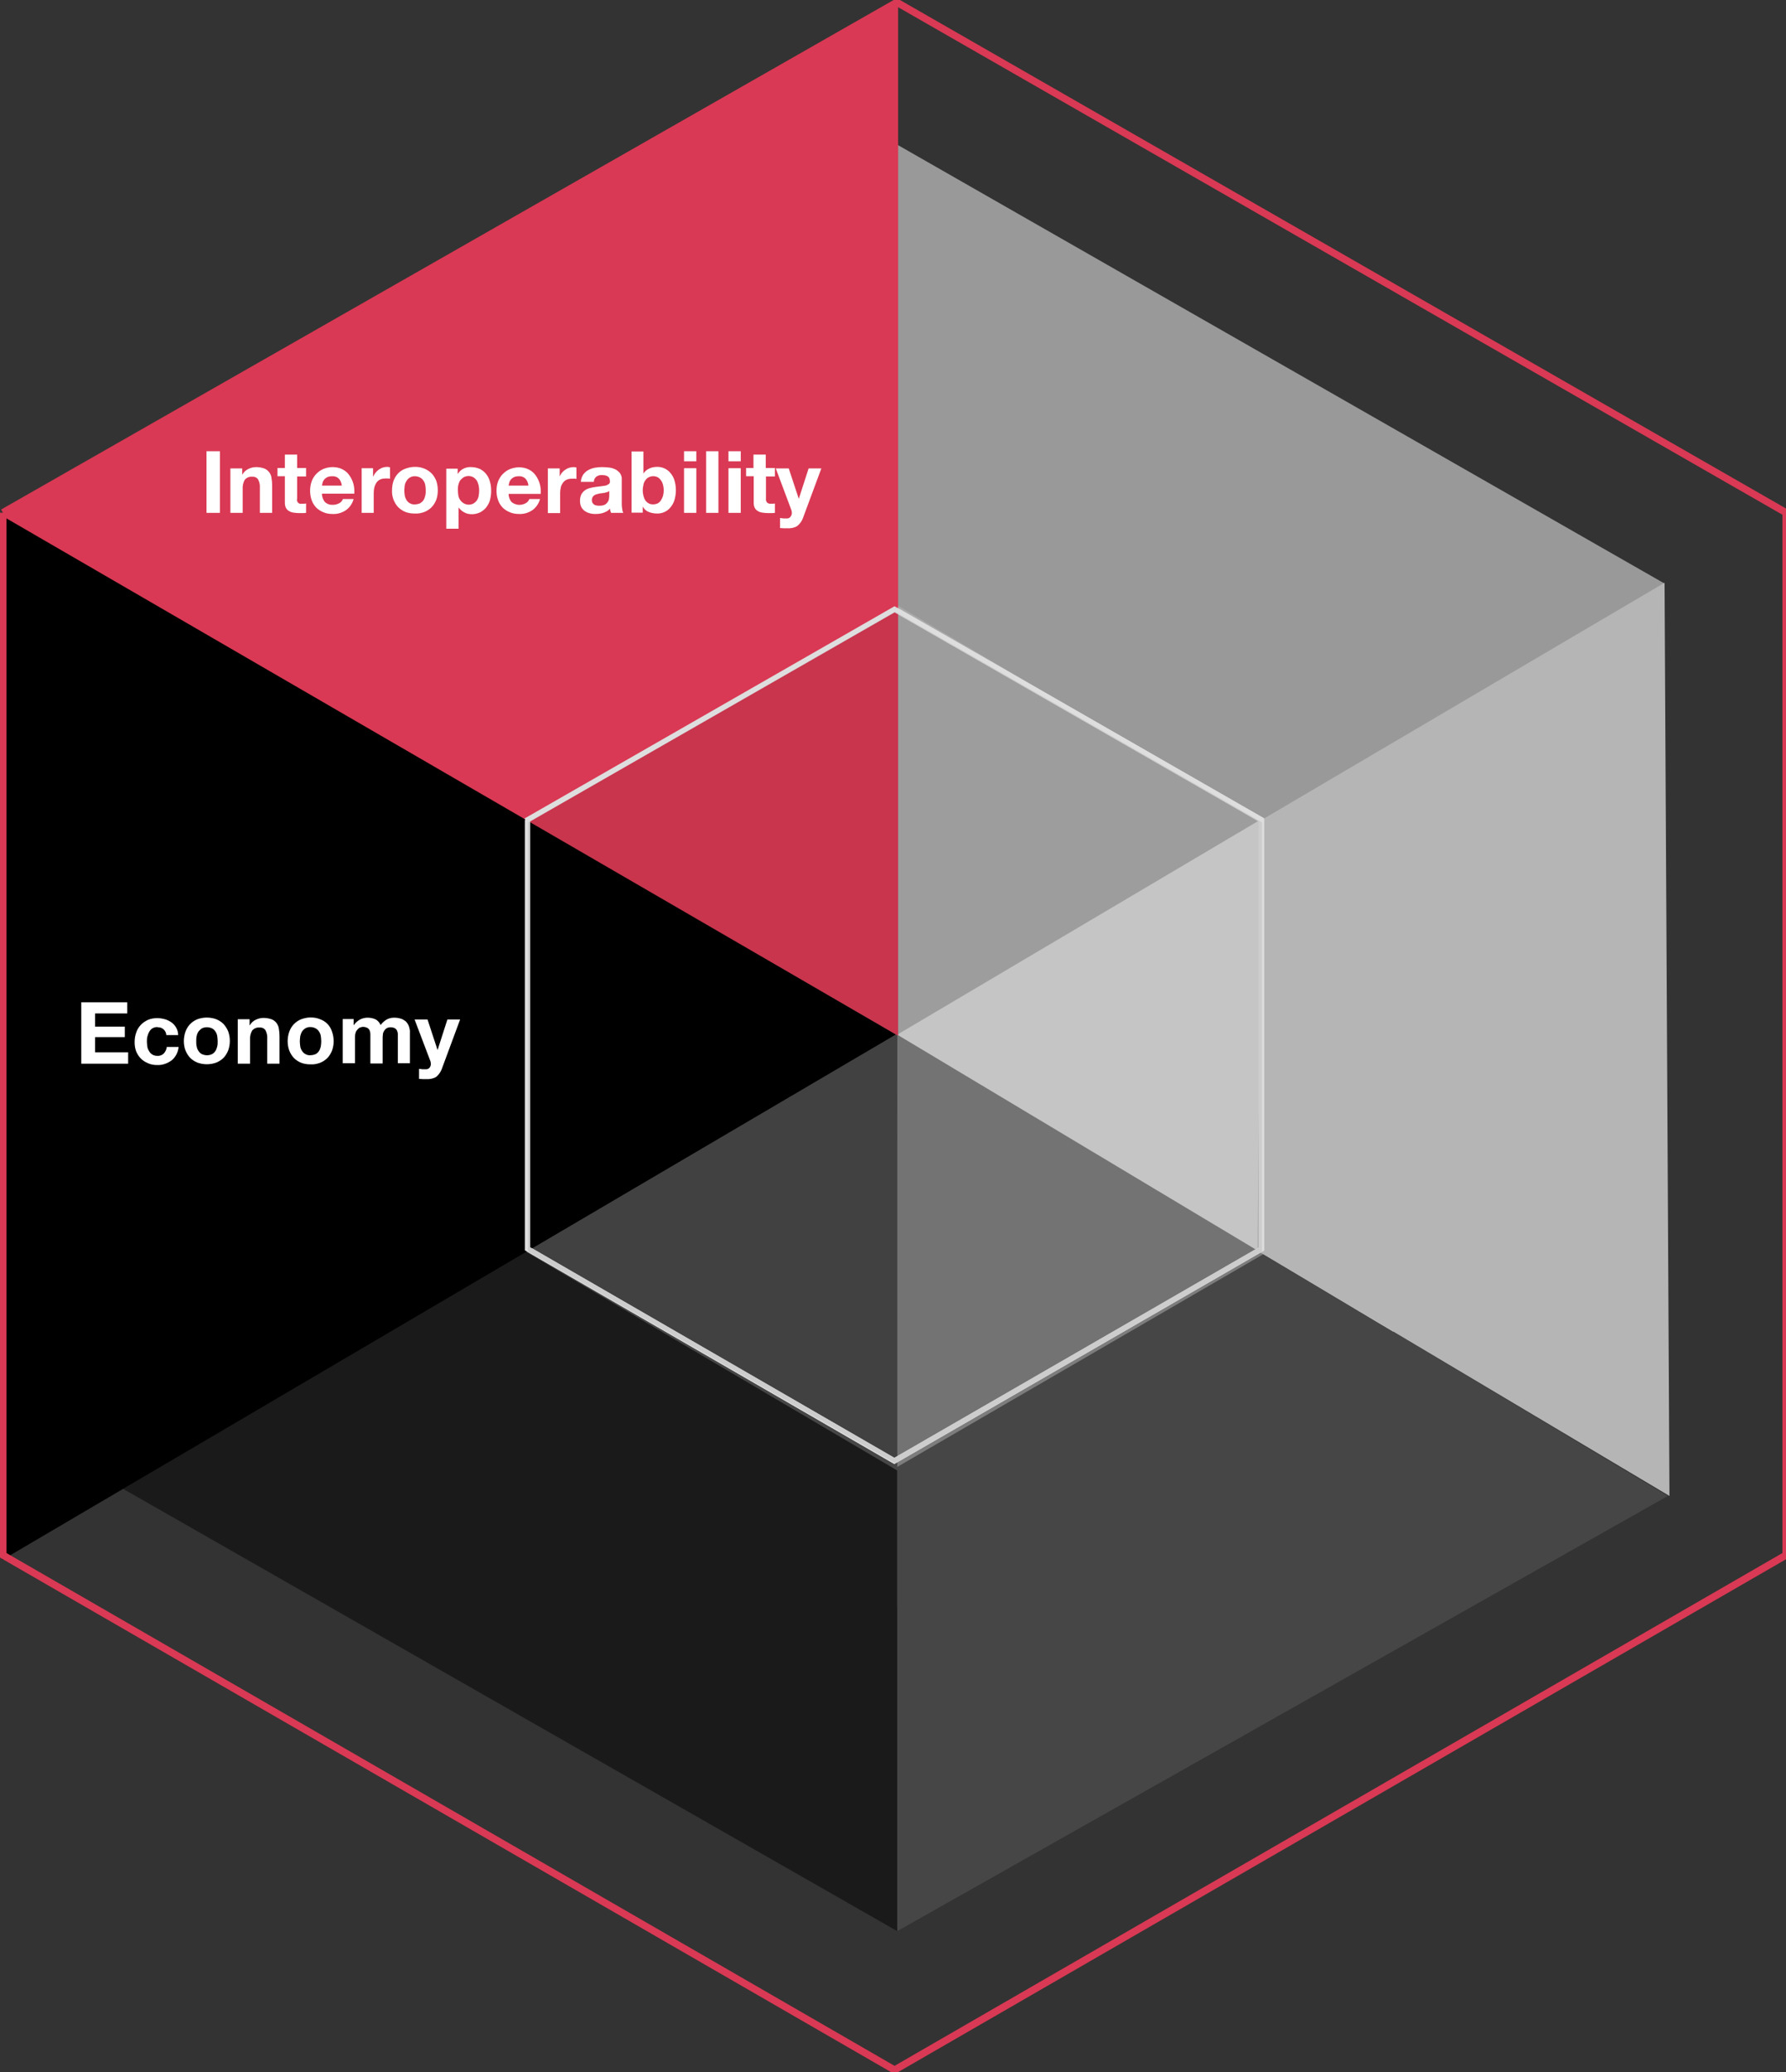 <?xml version="1.0" encoding="utf-8"?>
<!-- Generator: Adobe Illustrator 27.5.0, SVG Export Plug-In . SVG Version: 6.00 Build 0)  -->
<svg version="1.1" id="Layer_1" xmlns="http://www.w3.org/2000/svg" xmlns:xlink="http://www.w3.org/1999/xlink" x="0px" y="0px"
	 viewBox="0 0 800 928" style="enable-background:new 0 0 800 928;" xml:space="preserve">
<rect x="0" y="0" width="800" height="928" fill="#333333" stroke="none"/>
<style type="text/css">
	.st0{fill:#464646;}
	.st1{fill:#1A1A1A;}
	.st2{fill:#4E4E4E;}
	.st3{fill:#AAAAAA;}
	.st4{fill:#7D7D7D;}
	.st5{fill:#D6D6D6;}
	.st6{fill:#999999;}
	.st7{fill:#2D2D2D;}
	.st8{fill:#B5B5B5;}
	.st9{fill:none;stroke:#D93954;stroke-width:3.22;}
	.st10{fill:none;stroke:#DEDEDE;stroke-width:2.415;}
	.st11{fill:#D93954;}
	.st12{fill:#FFFFFF;}
	.st13{opacity:8.100000e-02;enable-background:new    ;}
	.st14{fill:none;stroke:#DEDEDE;stroke-width:2.412;}
	.st15{fill:none;stroke:#D93954;stroke-width:3.215;}
	.st16{fill:none;stroke:#DEDEDE;stroke-width:2.409;}
	.st17{fill:none;stroke:#D93954;stroke-width:3.211;}
	.st18{fill:#F2F2F2;}
</style>
<g id="Path_47539_00000048464295725006858430000003475679717996543662_">
	<path class="st0" d="M401.8,462.9l0.1,256.7L181.2,592.7L401.8,462.9z"/>
</g>
<path id="Path_47498_00000171688437696522334060000011659655704382551218_" class="st1" d="M401.9,864.9V658.6l-167.2-98.5
	L55.1,666.8L401.9,864.9z"/>
<g id="Path_47488_00000070833349008308126240000007945497700394775976_">
	<path class="st2" d="M179.6,333.9l222.2-126.6l0.1,256.7L179.6,333.9z"/>
</g>
<g id="Path_47492_00000176034180327547287580000016193273003769023662_">
	<path class="st3" d="M401.9,463.9V207.2l222.2,125.1L401.9,463.9z"/>
</g>
<g id="Path_47493_00000176764987916894647030000005422140584772801696_">
	<path class="st4" d="M401.9,719.6V462.8l222.2,128.3L401.9,719.6z"/>
</g>
<g id="Path_47494_00000026123327804604109650000002322071341615068340_">
	<path class="st5" d="M624.2,596.6L401.9,463.4l222.2-131.5L624.2,596.6z"/>
</g>
<path id="Path_47495_00000168812157263436951160000001000120410019387018_" class="st6" d="M401.9,64.8v206.3l164,96.9l179.6-106.7
	L401.9,64.8z"/>
<path id="Path_47496_00000069399939553859837710000003185391327255786385_" class="st7" d="M401.9,64.8v206.3l-164,96.9L56.7,262.9
	L401.9,64.8z"/>
<path id="Path_47497_00000013160973380564552480000012552023363392391070_" class="st0" d="M401.9,864.9V657l164-95.3L747.1,670
	L401.9,864.9z"/>
<path id="Path_47500_00000090260595141624191120000012277455286854114951_" class="st8" d="M745.6,261L565,367.3l-1.7,192.9
	L747.8,670L745.6,261z"/>
<path id="Union_10_00000060734489132125729570000011864520128134663869_" class="st14" d="M236.3,559.3V367.2l-0.8,0.4l0.8-0.4l0,0
	l164.4-94.3l0.2,0.1l0.3-0.2l-0.3,0.2L565,367.2v192.2l-164.4,94.9L236.3,559.3z"/>
<g id="Path_47491_00000113333269965568034100000011672456111919543175_">
	<path d="M1.3,230.2l400,233.1L1.1,698.6L1.3,230.2z"/>
</g>
<g id="Path_47491-2">
	<path class="st11" d="M402.3,0v463.9L0,230.5L402.3,0z"/>
</g>
<g id="Economy_00000124123690664763168120000003374209437073146799_">
	<g>
		<path class="st12" d="M57,448.8v5.1H42.6v5.9h13.3v4.7H42.6v6.8h14.8v5.1H36.4v-27.5H57z"/>
		<path class="st12" d="M70.4,460c-0.8,0-1.5,0.2-2.2,0.6c-0.6,0.4-1.1,1-1.4,1.6c-0.4,0.7-0.6,1.4-0.8,2.1
			c-0.2,0.7-0.2,1.5-0.2,2.3c0,0.7,0.1,1.5,0.2,2.2c0.1,0.7,0.4,1.4,0.8,2c0.3,0.6,0.8,1.1,1.4,1.5c0.7,0.4,1.4,0.6,2.2,0.6
			c1.1,0.1,2.2-0.3,3-1.1c0.7-0.8,1.2-1.8,1.3-2.9h5.3c-0.2,2.3-1.3,4.5-3.1,6c-1.9,1.4-4.2,2.2-6.5,2.1c-1.4,0-2.8-0.2-4.1-0.8
			c-1.2-0.5-2.3-1.2-3.2-2.1c-0.9-0.9-1.6-2-2.1-3.2c-0.5-1.3-0.7-2.7-0.7-4.1c0-1.5,0.2-2.9,0.7-4.3c0.4-1.3,1.1-2.4,2-3.4
			c0.9-1,2-1.7,3.2-2.3c1.4-0.6,2.8-0.8,4.3-0.8c1.2,0,2.3,0.2,3.4,0.5c1.1,0.3,2,0.8,2.9,1.4c1.8,1.3,3,3.4,3,5.7h-5.3
			c-0.1-2-1.8-3.6-3.8-3.5C70.6,460,70.5,460,70.4,460z"/>
		<path class="st12" d="M83.1,462c0.9-2.5,2.8-4.5,5.3-5.5c2.7-1,5.8-1,8.5,0c1.2,0.5,2.3,1.2,3.2,2.1c0.9,1,1.6,2.1,2.1,3.3
			c1,2.8,1,5.8,0,8.6c-0.5,1.2-1.2,2.4-2.1,3.3c-0.9,0.9-2,1.6-3.2,2.1c-2.7,1-5.8,1-8.5,0c-1.2-0.5-2.3-1.2-3.2-2.1
			c-0.9-0.9-1.6-2.1-2.1-3.3C82.1,467.9,82.1,464.8,83.1,462L83.1,462z M88.1,468.7c0.1,0.7,0.4,1.4,0.8,2c0.4,0.6,0.9,1.1,1.5,1.4
			c1.5,0.7,3.2,0.7,4.6,0c0.6-0.3,1.1-0.8,1.5-1.4c0.4-0.6,0.6-1.3,0.8-2c0.2-0.8,0.2-1.5,0.2-2.3c0-0.8-0.1-1.6-0.2-2.4
			c-0.1-0.7-0.4-1.4-0.8-2c-0.4-0.6-0.9-1.1-1.5-1.4c-1.5-0.7-3.2-0.7-4.6,0c-0.6,0.4-1.1,0.9-1.5,1.4c-0.4,0.6-0.7,1.3-0.8,2
			c-0.2,0.8-0.2,1.6-0.2,2.4C87.9,467.2,87.9,467.9,88.1,468.7L88.1,468.7z"/>
		<path class="st12" d="M111.8,456.4v2.8h0.1c0.6-1.1,1.6-2,2.7-2.5c1.1-0.5,2.2-0.8,3.4-0.8c1.2,0,2.5,0.2,3.6,0.6
			c0.9,0.3,1.6,0.9,2.2,1.6c0.6,0.8,1,1.7,1.1,2.6c0.2,1.1,0.3,2.2,0.3,3.4v12.3h-5.5v-11.3c0.1-1.3-0.2-2.5-0.8-3.7
			c-0.6-0.9-1.7-1.3-2.7-1.2c-1.2-0.1-2.4,0.4-3.2,1.3c-0.8,1.3-1.1,2.8-1,4.4v10.5h-5.5v-19.9H111.8z"/>
		<path class="st12" d="M129.6,462c0.9-2.5,2.8-4.5,5.3-5.5c1.4-0.5,2.8-0.8,4.2-0.8c1.5,0,2.9,0.2,4.3,0.8c2.5,0.9,4.5,2.9,5.3,5.5
			c1,2.8,1,5.9,0,8.6c-0.5,1.2-1.2,2.4-2.1,3.3c-0.9,0.9-2,1.6-3.2,2.1c-1.4,0.5-2.8,0.8-4.3,0.7c-1.4,0-2.9-0.2-4.2-0.7
			c-1.2-0.5-2.3-1.2-3.2-2.1c-0.9-0.9-1.6-2.1-2.1-3.3C128.6,467.9,128.6,464.8,129.6,462L129.6,462z M134.5,468.7
			c0.1,0.7,0.4,1.4,0.8,2c0.4,0.6,0.9,1.1,1.5,1.4c0.7,0.4,1.5,0.6,2.3,0.5c0.8,0,1.6-0.2,2.3-0.5c0.6-0.3,1.1-0.8,1.5-1.4
			c0.4-0.6,0.6-1.3,0.8-2c0.1-0.8,0.2-1.5,0.2-2.3c0-0.8-0.1-1.6-0.2-2.4c-0.1-0.7-0.4-1.4-0.8-2c-0.4-0.6-0.9-1.1-1.5-1.4
			c-0.7-0.4-1.5-0.6-2.3-0.6c-1.5-0.1-3,0.7-3.8,2c-0.4,0.6-0.6,1.3-0.8,2c-0.1,0.8-0.2,1.6-0.2,2.4
			C134.3,467.2,134.4,467.9,134.5,468.7L134.5,468.7z"/>
		<path class="st12" d="M158.4,456.4v2.7h0.1c0.7-1,1.6-1.8,2.6-2.4c1.1-0.6,2.3-0.9,3.5-0.9c1.2,0,2.4,0.2,3.5,0.7
			c1.1,0.5,1.9,1.5,2.4,2.6c0.6-0.9,1.5-1.7,2.4-2.3c1.1-0.7,2.3-1,3.6-1c1,0,2,0.1,2.9,0.4c0.9,0.2,1.6,0.7,2.3,1.2
			c0.6,0.6,1.1,1.3,1.4,2.1c0.4,1.1,0.6,2.2,0.5,3.3v13.4h-5.4V465c0-0.7,0-1.3,0-1.9c0-0.6-0.2-1.1-0.4-1.6c-0.2-0.4-0.6-0.8-1-1
			c-0.6-0.3-1.2-0.4-1.8-0.4c-0.7,0-1.3,0.1-1.9,0.5c-0.5,0.3-0.8,0.7-1.1,1.2c-0.3,0.5-0.5,1-0.5,1.6c-0.1,0.6-0.1,1.2-0.1,1.8
			v11.1h-5.5V465c0-0.6,0-1.2,0-1.8c0-0.6-0.1-1.1-0.3-1.6c-0.2-0.5-0.5-0.9-1-1.2c-0.6-0.3-1.3-0.5-2-0.5c-0.3,0-0.7,0.1-1,0.2
			c-0.5,0.1-0.9,0.4-1.2,0.7c-0.4,0.4-0.8,0.9-1,1.4c-0.3,0.8-0.4,1.6-0.4,2.4v11.6h-5.5v-19.8H158.4z"/>
		<path class="st12" d="M195.4,482.3c-1.3,0.8-2.9,1.1-4.4,1c-0.6,0-1.1,0-1.6,0l-1.7-0.1v-4.5l1.6,0.2c0.5,0,1.1,0,1.6,0
			c0.6,0,1.2-0.3,1.6-0.8c0.3-0.5,0.5-1,0.5-1.6c0-0.4-0.1-0.8-0.2-1.2l-7.1-18.7h5.8l4.5,13.7l0,0l4.4-13.7h5.7l-8.3,22.4
			C197.3,480.2,196.5,481.4,195.4,482.3z"/>
	</g>
</g>
<path id="Union_10-2_00000139269703840914981020000002421672256046548653_" class="st14" d="M236.3,559.3V367.2l-0.8,0.4l0.8-0.4
	l0,0l164.4-94.3l0.2,0.1l0.3-0.2l-0.3,0.2L565,367.2v192.2l-164.4,94.9L236.3,559.3z"/>
<g id="Group_45075_00000070084650571188915720000000358160100690852266_">
	<path id="Path_43113_00000026874329138510499040000006155277786381657519_" class="st15" d="M1.3,229.6v466.9l399.4,230.6
		L800,696.5V229.6L400.6,0.4"/>
	<line id="Line_211_00000020364681461061470680000013890815584893991306_" class="st15" x1="402.3" y1="0.7" x2="1.3" y2="229.6"/>
</g>
<g id="Economy-2">
	<g>
		<path class="st12" d="M98.5,202.1v27.6h-6v-27.6H98.5z"/>
		<path class="st12" d="M108.5,209.7v2.8h0.1c0.6-1.1,1.6-2,2.7-2.5c1.1-0.5,2.2-0.8,3.4-0.8c1.2,0,2.5,0.2,3.6,0.6
			c0.9,0.3,1.6,0.9,2.2,1.6c0.6,0.8,1,1.6,1.1,2.6c0.2,1.1,0.3,2.2,0.3,3.4v12.3h-5.5v-11.3c0.1-1.3-0.2-2.5-0.8-3.7
			c-0.6-0.9-1.7-1.3-2.7-1.2c-1.2-0.1-2.4,0.4-3.2,1.3c-0.8,1.3-1.1,2.8-1,4.4v10.5h-5.5v-19.9H108.5z"/>
		<path class="st12" d="M137.1,209.7v3.7h-4v9.9c-0.3,1,0.2,2,1.2,2.3c0.4,0.1,0.7,0.1,1.1,0h0.9l0.8-0.1v4.2
			c-0.5,0.1-1.1,0.1-1.6,0.1h-1.6c-0.8,0-1.6-0.1-2.4-0.2c-0.7-0.1-1.4-0.3-2-0.7c-0.6-0.3-1.1-0.8-1.4-1.4
			c-0.4-0.8-0.5-1.6-0.5-2.4v-11.8h-3.3v-3.7h3.3v-6h5.5v6H137.1z"/>
		<path class="st12" d="M145.6,224.9c1,0.9,2.3,1.3,3.6,1.2c1,0,2-0.3,2.9-0.8c0.7-0.4,1.2-1,1.5-1.8h4.8c-0.6,2.1-1.8,3.9-3.6,5.1
			c-1.7,1.1-3.7,1.7-5.8,1.6c-1.4,0-2.9-0.2-4.2-0.8c-1.2-0.5-2.3-1.2-3.2-2.1c-0.9-1-1.6-2.1-2-3.3c-0.5-1.4-0.7-2.8-0.7-4.2
			c0-1.4,0.2-2.8,0.7-4.2c0.9-2.5,2.8-4.5,5.3-5.6c1.3-0.5,2.7-0.8,4.1-0.8c1.5,0,3.1,0.3,4.4,1c1.2,0.6,2.3,1.5,3.1,2.7
			c0.8,1.1,1.4,2.4,1.8,3.8c0.4,1.5,0.5,2.9,0.4,4.4h-14.5C144.2,222.5,144.7,223.9,145.6,224.9z M151.8,214.4
			c-0.8-0.8-1.9-1.2-3-1.1c-0.8,0-1.5,0.1-2.2,0.4c-0.5,0.3-1,0.6-1.4,1.1c-0.3,0.4-0.6,0.9-0.7,1.4c-0.1,0.4-0.2,0.9-0.3,1.3h8.9
			C153,216.4,152.6,215.3,151.8,214.4L151.8,214.4z"/>
		<path class="st12" d="M167.1,209.7v3.7h0.1c0.5-1.2,1.4-2.3,2.5-3.1c0.6-0.4,1.2-0.7,1.8-0.9c0.7-0.2,1.3-0.3,2-0.3
			c0.4,0,0.8,0.1,1.2,0.2v5.1c-0.3,0-0.6-0.1-0.9-0.1c-0.3,0-0.7,0-1,0c-0.9,0-1.8,0.1-2.6,0.5c-0.6,0.3-1.2,0.8-1.6,1.4
			c-0.4,0.6-0.7,1.3-0.9,2c-0.2,0.8-0.3,1.7-0.3,2.5v9H162v-20H167.1z"/>
		<path class="st12" d="M176.3,215.3c0.9-2.5,2.8-4.5,5.3-5.4c1.4-0.5,2.8-0.8,4.2-0.8c1.5,0,2.9,0.2,4.3,0.8
			c1.2,0.5,2.3,1.2,3.2,2.1c0.9,0.9,1.6,2.1,2.1,3.3c0.5,1.4,0.7,2.9,0.7,4.3c0,1.5-0.2,2.9-0.7,4.3c-0.5,1.2-1.2,2.4-2.1,3.3
			c-0.9,0.9-2,1.6-3.2,2.1c-1.4,0.5-2.8,0.8-4.3,0.7c-1.4,0-2.9-0.2-4.2-0.7c-1.2-0.5-2.3-1.2-3.2-2.1c-0.9-0.9-1.6-2.1-2.1-3.3
			c-0.5-1.4-0.8-2.8-0.7-4.3C175.6,218.1,175.8,216.7,176.3,215.3z M181.3,221.9c0.1,0.7,0.4,1.4,0.8,2.1c0.4,0.6,0.9,1.1,1.5,1.4
			c0.7,0.4,1.5,0.6,2.3,0.5c0.8,0,1.6-0.2,2.3-0.5c0.6-0.4,1.1-0.8,1.5-1.4c0.4-0.6,0.6-1.3,0.8-2.1c0.2-0.8,0.2-1.5,0.2-2.3
			c0-0.8-0.1-1.6-0.2-2.3c-0.1-0.7-0.4-1.4-0.8-2c-0.4-0.6-0.9-1.1-1.5-1.4c-0.7-0.4-1.5-0.6-2.3-0.6c-1.5-0.1-3,0.7-3.8,2.1
			c-0.4,0.6-0.7,1.3-0.8,2c-0.1,0.8-0.2,1.6-0.2,2.3C181.1,220.4,181.2,221.2,181.3,221.9L181.3,221.9z"/>
		<path class="st12" d="M205,209.7v2.5h0.1c0.6-1,1.5-1.8,2.5-2.3c1.1-0.5,2.2-0.8,3.4-0.7c1.4,0,2.8,0.3,4.1,0.9
			c1.1,0.6,2.1,1.4,2.8,2.4c0.8,1,1.3,2.2,1.6,3.4c0.4,1.3,0.5,2.7,0.5,4.1c0,1.3-0.2,2.6-0.5,3.9c-0.3,1.2-0.9,2.2-1.6,3.2
			c-0.7,1-1.7,1.7-2.7,2.3c-1.2,0.6-2.5,0.9-3.8,0.9c-1.2,0-2.4-0.2-3.4-0.8c-1-0.5-1.9-1.3-2.6-2.2l0,0v9.5h-5.5v-26.9H205z
			 M212.1,225.5c0.6-0.4,1.1-0.8,1.5-1.4c0.4-0.6,0.7-1.3,0.8-2c0.3-1.6,0.3-3.2,0-4.7c-0.2-0.7-0.4-1.4-0.8-2.1
			c-0.4-0.6-0.9-1.1-1.5-1.5c-0.7-0.4-1.4-0.6-2.2-0.6c-0.8,0-1.6,0.2-2.3,0.6c-0.6,0.4-1.1,0.9-1.5,1.4c-0.4,0.6-0.6,1.3-0.8,2
			c-0.2,0.8-0.2,1.6-0.2,2.4c0,0.8,0.1,1.6,0.2,2.3c0.1,0.7,0.4,1.4,0.8,2C207.5,226,210.1,226.6,212.1,225.5L212.1,225.5z"/>
		<path class="st12" d="M229.2,224.9c1.9,1.5,4.4,1.6,6.4,0.4c0.7-0.4,1.2-1,1.5-1.8h4.8c-0.6,2.1-1.8,3.9-3.6,5.1
			c-1.7,1.1-3.7,1.7-5.8,1.6c-1.4,0-2.9-0.2-4.2-0.8c-1.2-0.5-2.3-1.2-3.2-2.1c-0.9-1-1.6-2.1-2-3.3c-0.5-1.4-0.7-2.8-0.7-4.2
			c0-1.4,0.2-2.8,0.7-4.2c0.5-1.2,1.2-2.4,2.1-3.3c0.9-0.9,2-1.7,3.2-2.2c1.3-0.5,2.7-0.8,4.1-0.8c1.5,0,3.1,0.3,4.4,1
			c1.2,0.6,2.3,1.5,3.1,2.7c0.8,1.1,1.4,2.4,1.8,3.8c0.4,1.4,0.5,2.9,0.4,4.4h-14.4C227.8,222.5,228.3,223.9,229.2,224.9z
			 M235.4,214.4c-0.8-0.8-1.9-1.2-3-1.1c-0.7,0-1.5,0.1-2.2,0.4c-0.5,0.3-1,0.6-1.4,1.1c-0.3,0.4-0.6,0.9-0.7,1.4
			c-0.1,0.4-0.2,0.9-0.3,1.3h8.9C236.6,216.4,236.2,215.3,235.4,214.4L235.4,214.4z"/>
		<path class="st12" d="M250.7,209.7v3.7l0,0c0.3-0.6,0.6-1.2,1-1.7c0.9-1,2-1.8,3.3-2.2c0.7-0.2,1.3-0.3,2-0.3
			c0.4,0,0.8,0.1,1.2,0.2v5.1c-0.3-0.1-0.6-0.1-0.9-0.1c-0.3,0-0.7,0-1,0c-0.9,0-1.8,0.1-2.6,0.5c-0.6,0.3-1.2,0.8-1.6,1.4
			c-0.4,0.6-0.8,1.3-0.9,2c-0.2,0.8-0.3,1.7-0.3,2.5v9h-5.5v-20H250.7z"/>
		<path class="st12" d="M260.2,215.8c0-1.1,0.4-2.2,1-3.2c0.6-0.8,1.3-1.5,2.2-2c0.9-0.5,1.9-0.9,3-1.1c1.1-0.2,2.2-0.3,3.3-0.3
			c1,0,2,0.1,3.1,0.2c1,0.1,1.9,0.4,2.8,0.8c0.8,0.4,1.5,1,2.1,1.7c0.6,0.9,0.9,1.9,0.8,2.9v10.4c0,0.9,0,1.7,0.2,2.6
			c0,0.7,0.2,1.3,0.5,1.9h-5.5c-0.1-0.3-0.2-0.6-0.3-0.9c-0.1-0.3-0.1-0.7-0.1-1c-0.8,0.9-1.9,1.5-3.1,1.9c-1.2,0.4-2.4,0.5-3.6,0.5
			c-0.9,0-1.8-0.1-2.7-0.4c-0.8-0.2-1.5-0.6-2.2-1.1c-0.6-0.5-1.1-1.1-1.4-1.8c-0.4-0.8-0.5-1.8-0.5-2.7c0-1,0.2-1.9,0.6-2.8
			c0.4-0.7,0.9-1.3,1.6-1.8c0.7-0.5,1.4-0.8,2.2-1c0.8-0.2,1.6-0.4,2.5-0.5c0.8-0.1,1.6-0.2,2.4-0.3c0.7-0.1,1.4-0.2,2.1-0.3
			c0.5-0.1,1-0.4,1.5-0.7c0.4-0.3,0.6-0.8,0.5-1.3c0-0.5-0.1-1-0.3-1.4c-0.2-0.3-0.4-0.6-0.8-0.8c-0.3-0.2-0.7-0.3-1.1-0.4
			c-0.5-0.1-0.9-0.1-1.4-0.1c-0.9-0.1-1.8,0.2-2.5,0.7c-0.7,0.6-1.1,1.4-1.1,2.3L260.2,215.8z M272.9,219.9
			c-0.3,0.2-0.5,0.4-0.9,0.5c-0.4,0.1-0.7,0.2-1.1,0.3c-0.4,0.1-0.8,0.1-1.3,0.2c-0.5,0-0.9,0.1-1.3,0.2c-0.4,0.1-0.8,0.2-1.2,0.3
			c-0.4,0.1-0.7,0.3-1,0.5c-0.3,0.2-0.5,0.5-0.7,0.8c-0.2,0.4-0.3,0.8-0.3,1.3c0,0.4,0.1,0.9,0.3,1.2c0.2,0.3,0.4,0.6,0.7,0.8
			c0.3,0.2,0.7,0.3,1.1,0.4c0.4,0.1,0.8,0.1,1.3,0.1c0.9,0,1.7-0.1,2.5-0.5c0.5-0.3,1-0.8,1.3-1.3c0.3-0.5,0.5-1,0.5-1.6
			c0.1-0.4,0.1-0.8,0.1-1.2L272.9,219.9z"/>
		<path class="st12" d="M288.2,202.1v10l0,0c0.6-1,1.6-1.8,2.7-2.3c1.1-0.5,2.3-0.7,3.6-0.7c2.1,0,4.2,0.9,5.6,2.5
			c0.8,0.9,1.5,2,1.9,3.2c1,3.1,1,6.4,0,9.5c-0.4,1.2-1.1,2.3-1.9,3.2c-1.4,1.6-3.5,2.5-5.6,2.5c-1.3,0-2.7-0.2-3.9-0.7
			c-1.1-0.4-2.1-1.3-2.6-2.3h-0.1v2.6h-5v-27.4H288.2z M297,217.2c-0.2-0.7-0.4-1.4-0.9-2c-0.4-0.6-0.9-1.1-1.4-1.4
			c-1.3-0.7-2.9-0.7-4.2,0c-0.6,0.3-1.1,0.8-1.5,1.4c-0.4,0.6-0.7,1.3-0.8,2c-0.2,0.8-0.3,1.6-0.3,2.4c0,0.8,0.1,1.6,0.3,2.4
			c0.2,0.7,0.4,1.4,0.8,2c0.4,0.6,0.9,1.1,1.5,1.4c0.6,0.4,1.3,0.5,2.1,0.5c0.7,0,1.5-0.2,2.1-0.5c0.6-0.4,1.1-0.8,1.4-1.4
			c0.4-0.6,0.7-1.3,0.9-2c0.2-0.8,0.3-1.6,0.3-2.4C297.3,218.8,297.2,218,297,217.2z"/>
		<path class="st12" d="M306.4,206.6v-4.5h5.5v4.5H306.4z M311.9,209.7v20h-5.5v-20H311.9z"/>
		<path class="st12" d="M321.8,202.1v27.6h-5.5v-27.6H321.8z"/>
		<path class="st12" d="M326.3,206.6v-4.5h5.5v4.5H326.3z M331.8,209.7v20h-5.5v-20H331.8z"/>
		<path class="st12" d="M347.1,209.7v3.7h-4v9.9c-0.1,0.7,0.1,1.3,0.5,1.8c0.5,0.4,1.2,0.6,1.8,0.5h0.9l0.8-0.1v4.2
			c-0.5,0.1-1.1,0.1-1.6,0.1h-1.6c-0.8,0-1.6-0.1-2.4-0.2c-0.7-0.1-1.4-0.3-2-0.7c-0.6-0.3-1.1-0.8-1.4-1.4
			c-0.4-0.8-0.5-1.6-0.5-2.4v-11.8h-3.4v-3.7h3.3v-6h5.5v6H347.1z"/>
		<path class="st12" d="M357.1,235.6c-1.3,0.8-2.9,1.1-4.4,1c-0.6,0-1.1,0-1.7,0l-1.6-0.1V232l1.6,0.2c0.5,0,1.1,0,1.6,0
			c0.6,0,1.2-0.3,1.6-0.9c0.3-0.5,0.5-1,0.5-1.6c0-0.4-0.1-0.8-0.2-1.2l-7-18.7h5.8l4.5,13.6l0,0l4.4-13.6h5.7l-8.3,22.4
			C359.1,233.5,358.2,234.7,357.1,235.6z"/>
	</g>
</g>
<path id="overlay_00000114058468978644797130000000181925340356286138_" class="st13" d="M236.5,560.5V368.4l-0.8,0.4l0.8-0.4l0,0
	L400.9,274l0.2,0.1l0.3-0.2l-0.3,0.2l164.2,94.2v192.2l-164.4,94.9L236.5,560.5z"/>
</svg>
